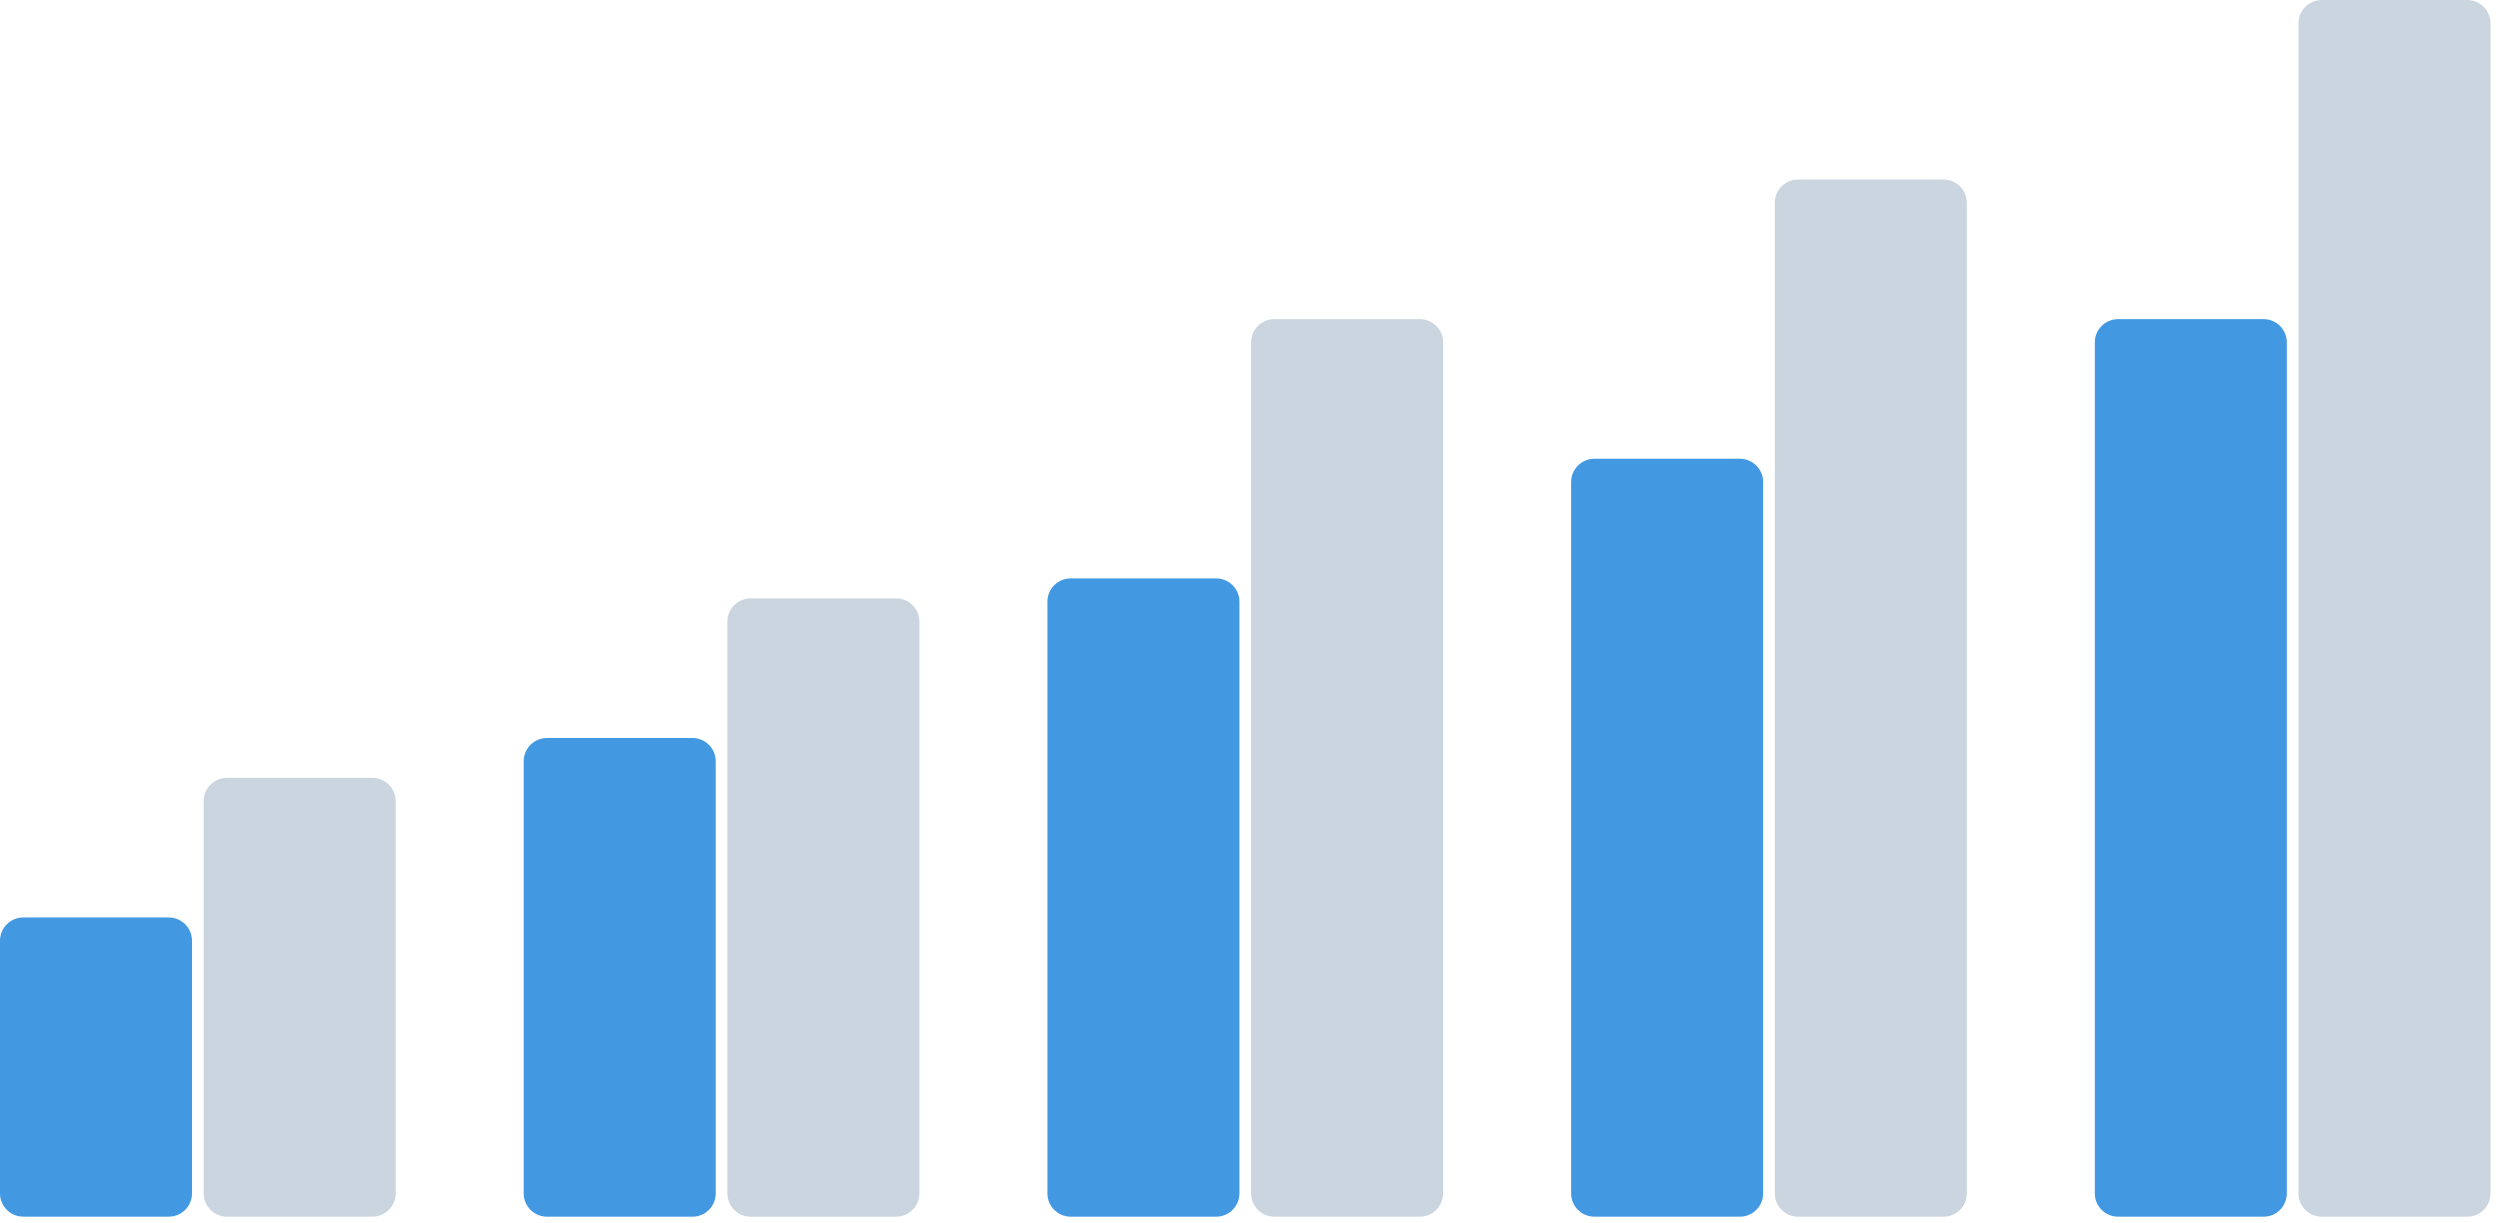 <?xml version="1.0" encoding="utf-8"?>
<svg xmlns="http://www.w3.org/2000/svg" fill="none" height="100%" overflow="visible" preserveAspectRatio="none" style="display: block;" viewBox="0 0 235 115" width="100%">
<g id="Group">
<g id="Group_2">
<path d="M15.861 86.242H2.187C0.978 86.242 -0.001 87.221 -0.001 88.43V112.177C-0.001 113.386 0.978 114.365 2.187 114.365H15.861C17.07 114.365 18.049 113.386 18.049 112.177V88.43C18.049 87.221 17.07 86.242 15.861 86.242Z" fill="#4299E1" id="Vector"/>
<path d="M35.006 73.119H21.331C20.123 73.119 19.143 74.098 19.143 75.307V112.179C19.143 113.387 20.123 114.366 21.331 114.366H35.006C36.214 114.366 37.194 113.387 37.194 112.179V75.307C37.194 74.098 36.214 73.119 35.006 73.119Z" fill="#CBD5E0" id="Vector_2"/>
</g>
<g id="Group_3">
<path d="M65.09 69.371H51.415C50.207 69.371 49.227 70.351 49.227 71.559V112.181C49.227 113.389 50.207 114.368 51.415 114.368H65.09C66.298 114.368 67.278 113.389 67.278 112.181V71.559C67.278 70.351 66.298 69.371 65.09 69.371Z" fill="#4299E1" id="Vector_3"/>
<path d="M84.234 56.248H70.56C69.352 56.248 68.372 57.227 68.372 58.436V112.182C68.372 113.39 69.352 114.37 70.56 114.37H84.234C85.443 114.37 86.422 113.39 86.422 112.182V58.436C86.422 57.227 85.443 56.248 84.234 56.248Z" fill="#CBD5E0" id="Vector_4"/>
</g>
<g id="Group_4">
<path d="M114.319 54.37H100.644C99.436 54.37 98.456 55.35 98.456 56.558V112.179C98.456 113.387 99.436 114.367 100.644 114.367H114.319C115.527 114.367 116.507 113.387 116.507 112.179V56.558C116.507 55.35 115.527 54.37 114.319 54.37Z" fill="#4299E1" id="Vector_5"/>
<path d="M133.463 29.997H119.789C118.581 29.997 117.601 30.977 117.601 32.185V112.18C117.601 113.388 118.581 114.368 119.789 114.368H133.463C134.672 114.368 135.651 113.388 135.651 112.18V32.185C135.651 30.977 134.672 29.997 133.463 29.997Z" fill="#CBD5E0" id="Vector_6"/>
</g>
<g id="Group_5">
<path d="M163.548 43.122H149.873C148.665 43.122 147.685 44.102 147.685 45.31V112.18C147.685 113.389 148.665 114.368 149.873 114.368H163.548C164.756 114.368 165.736 113.389 165.736 112.18V45.31C165.736 44.102 164.756 43.122 163.548 43.122Z" fill="#4299E1" id="Vector_7"/>
<path d="M182.692 16.874H169.018C167.81 16.874 166.83 17.853 166.83 19.061V112.18C166.83 113.389 167.81 114.368 169.018 114.368H182.692C183.901 114.368 184.88 113.389 184.88 112.18V19.061C184.88 17.853 183.901 16.874 182.692 16.874Z" fill="#CBD5E0" id="Vector_8"/>
</g>
<g id="Group_6">
<path d="M212.774 29.999H199.1C197.892 29.999 196.912 30.978 196.912 32.187V112.181C196.912 113.389 197.892 114.369 199.1 114.369H212.774C213.983 114.369 214.962 113.389 214.962 112.181V32.187C214.962 30.978 213.983 29.999 212.774 29.999Z" fill="#4299E1" id="Vector_9"/>
<path d="M231.919 0H218.245C217.036 0 216.057 0.98 216.057 2.188V112.181C216.057 113.389 217.036 114.369 218.245 114.369H231.919C233.127 114.369 234.107 113.389 234.107 112.181V2.188C234.107 0.98 233.127 0 231.919 0Z" fill="#CBD5E0" id="Vector_10"/>
</g>
</g>
</svg>